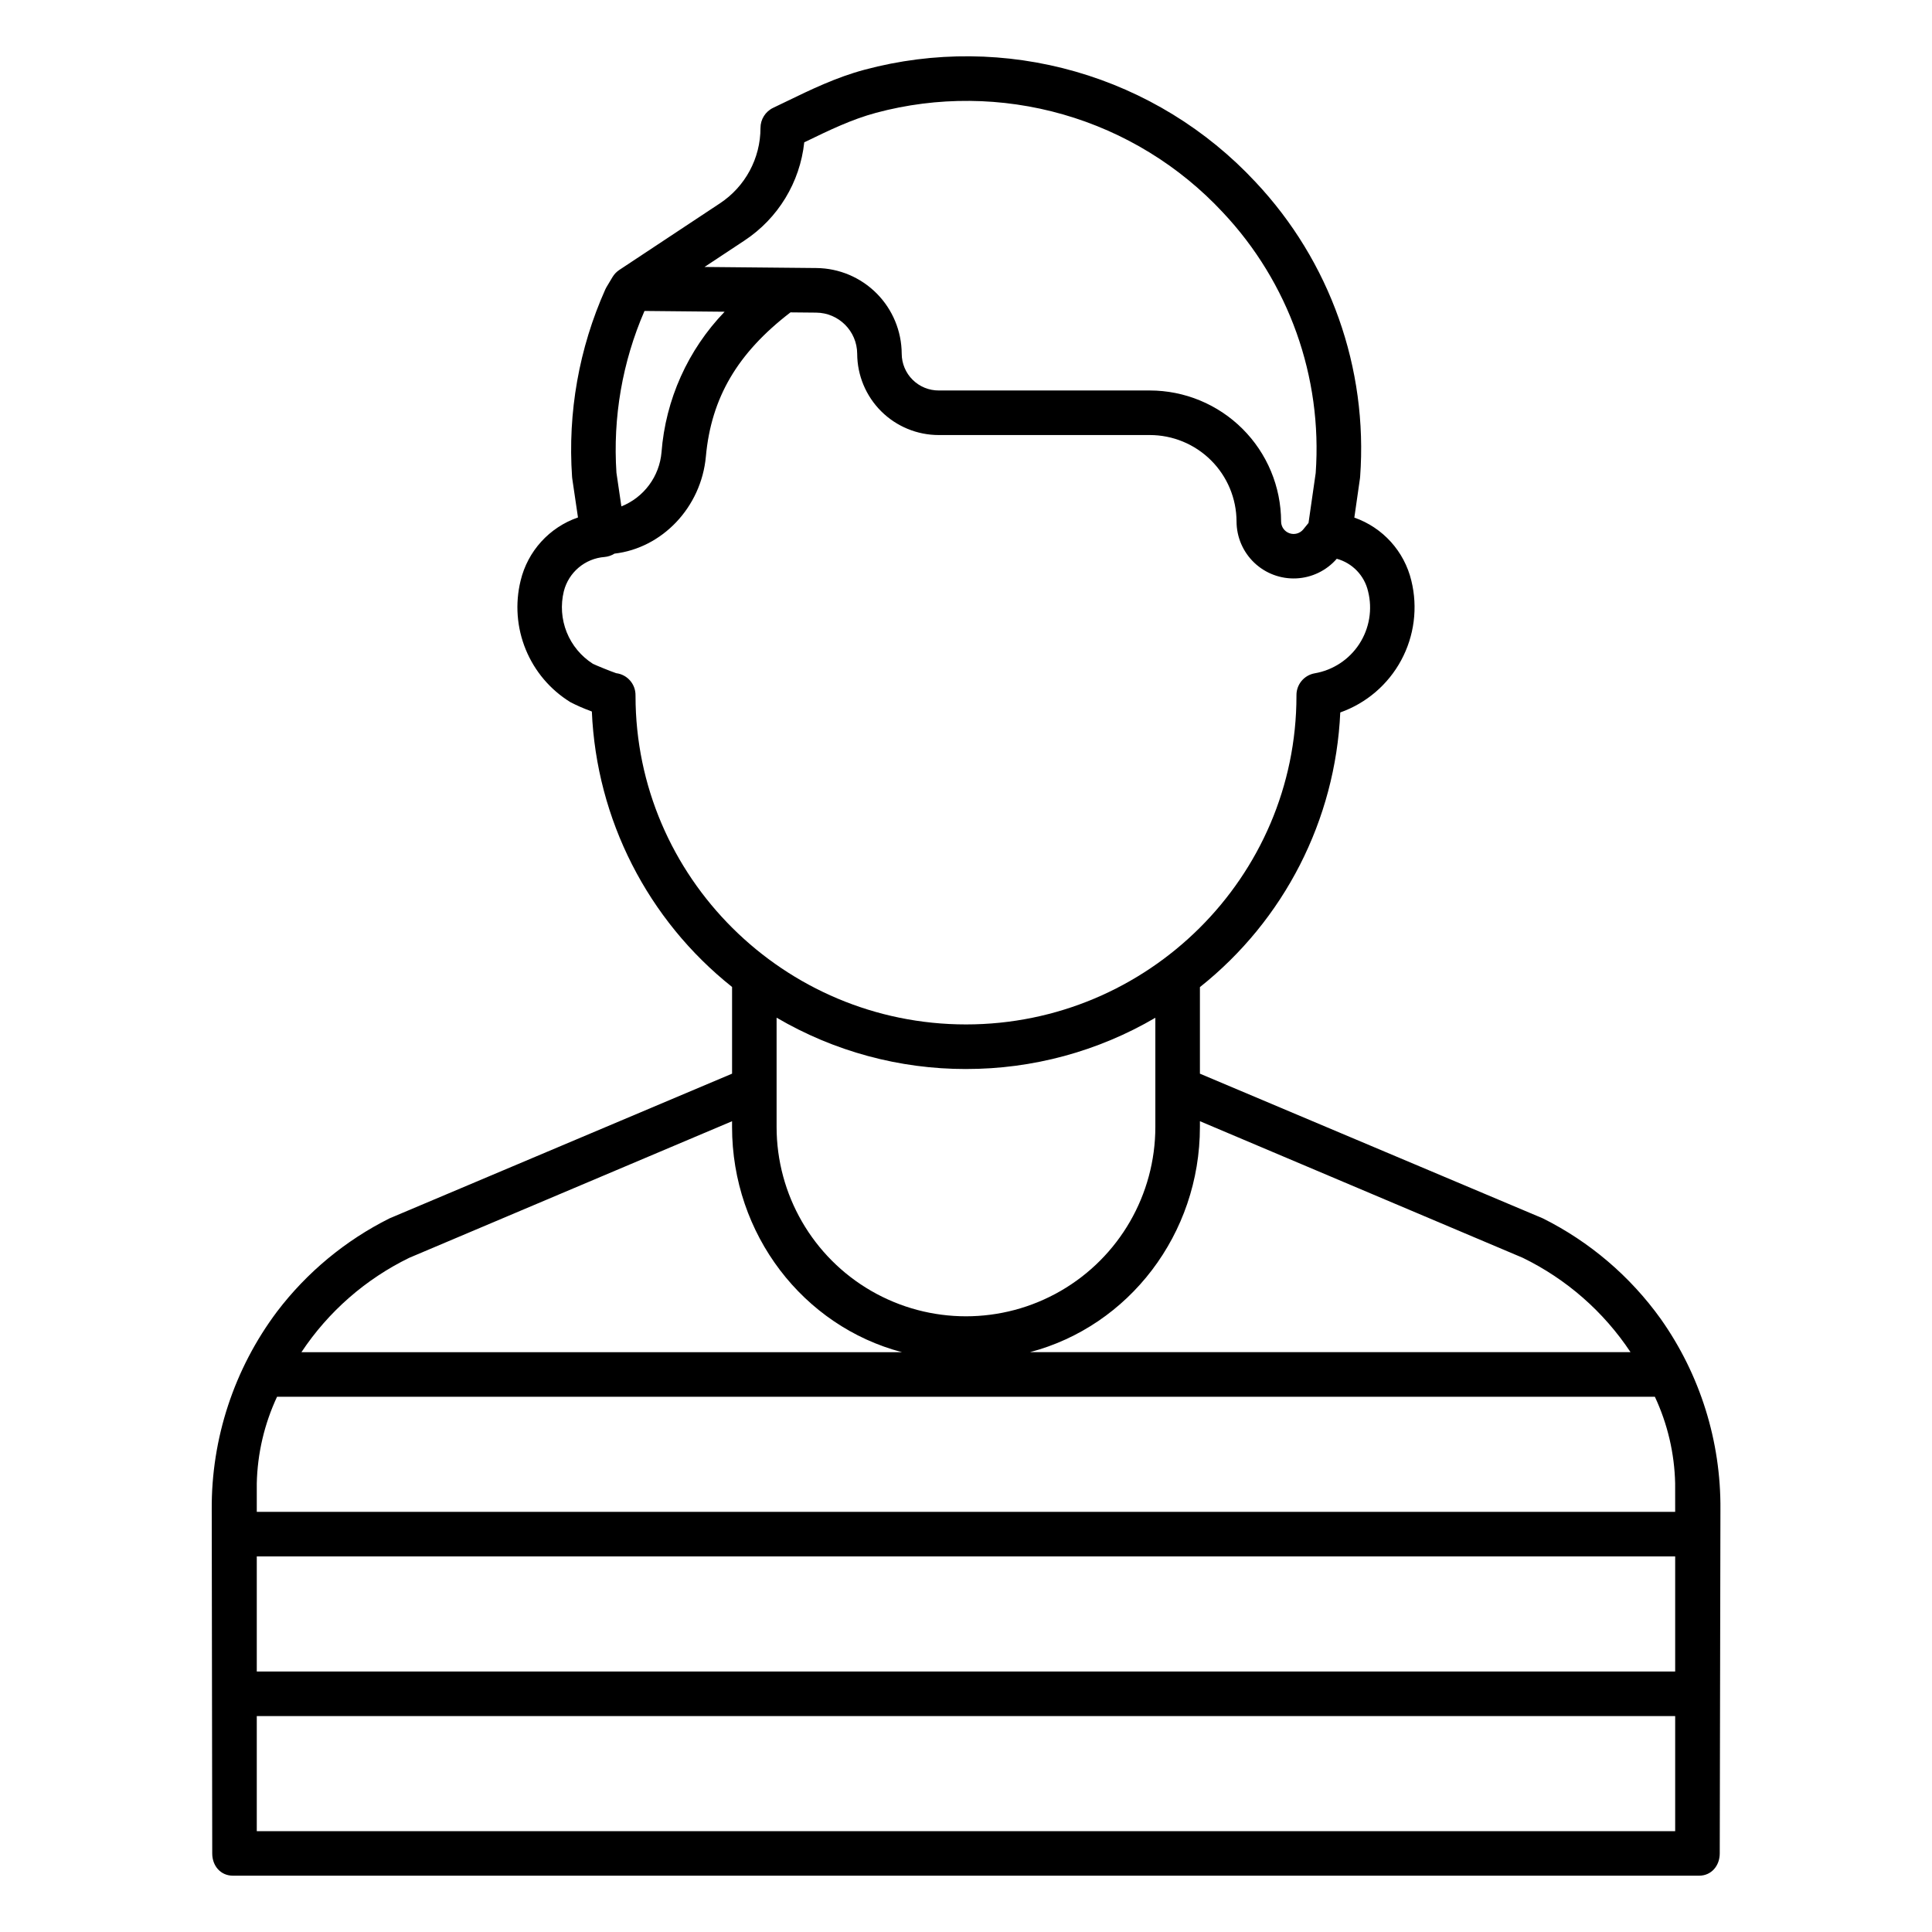 <?xml version="1.0" encoding="UTF-8"?>
<!-- The Best Svg Icon site in the world: iconSvg.co, Visit us! https://iconsvg.co -->
<svg fill="#000000" width="800px" height="800px" version="1.1" viewBox="144 144 512 512" xmlns="http://www.w3.org/2000/svg">
 <path d="m552.85 466.87-90.859-38.336v-22.941c22.336-17.742 35.902-44.289 37.195-72.789 6.91-2.449 12.664-7.379 16.145-13.832s4.438-13.969 2.691-21.09c-1.867-7.777-7.559-14.074-15.109-16.715l1.488-10.363c0.02-0.145 0.035-0.289 0.047-0.434 2.109-28.797-7.961-57.156-27.762-78.176-12.941-13.887-29.422-23.984-47.668-29.223-18.246-5.234-37.574-5.406-55.91-0.492-7.496 2.004-14.207 5.258-20.695 8.402-1.164 0.566-2.332 1.133-3.512 1.691-2.055 0.977-3.363 3.051-3.363 5.328 0.004 8.055-4.043 15.57-10.77 20l-26.645 17.637c-0.734 0.488-1.352 1.133-1.805 1.891l-1.582 2.644h-0.004c-0.117 0.199-0.223 0.402-0.316 0.613-6.969 15.59-9.992 32.652-8.812 49.684 0.012 0.148 0.027 0.297 0.047 0.449l1.52 10.312c-7.598 2.621-13.328 8.934-15.203 16.746-1.488 6.07-1.016 12.457 1.352 18.238 2.367 5.785 6.504 10.668 11.82 13.953 1.699 0.883 3.453 1.652 5.25 2.309l0.457 0.184c1.223 28.566 14.781 55.199 37.16 72.996v22.977l-90.754 38.336h-0.004c-11.707 5.848-21.914 14.305-29.832 24.719-11.375 15.16-17.457 33.641-17.305 52.594l0.133 91.02c0 3.262 2.215 5.875 5.473 5.875h388.56c3.262 0 5.473-2.644 5.473-5.902l0.18-91.117v-0.004c0.156-18.086-5.379-35.766-15.82-50.535-8.098-11.293-18.824-20.441-31.258-26.648zm-5.32 10.453c11.586 5.641 21.453 14.273 28.578 25.012h-159.16c26.203-6.891 45.043-31.254 45.043-59.691v-1.516zm-206.25-269.57c8.91-5.875 14.727-15.43 15.855-26.039l0.418-0.195c6.266-3.039 12.188-5.902 18.598-7.621v-0.004c16.27-4.356 33.414-4.207 49.605 0.438 16.188 4.644 30.809 13.609 42.289 25.93 17.504 18.574 26.438 43.629 24.629 69.09l-1.902 13.23-1.379 1.695h0.004c-0.883 1.09-2.356 1.508-3.68 1.039-1.324-0.469-2.211-1.715-2.211-3.117-0.023-9.215-3.699-18.043-10.223-24.551-6.523-6.508-15.359-10.164-24.574-10.168h-55.906c-2.598 0.016-5.094-1.004-6.941-2.832-1.844-1.824-2.887-4.312-2.898-6.906-0.031-5.992-2.41-11.73-6.633-15.977-4.223-4.25-9.945-6.668-15.934-6.734l-29.691-0.285zm-26.484 18.652 21.238 0.207c-9.742 10.102-15.66 23.285-16.73 37.277-0.273 3.137-1.414 6.133-3.293 8.66-1.875 2.527-4.418 4.481-7.34 5.648l-1.301-8.863h-0.004c-0.984-14.699 1.562-29.418 7.43-42.93zm-2.379 102v-0.145c0.031-2.973-2.172-5.496-5.125-5.859-1.457-0.492-5.094-1.977-6.16-2.477h0.004c-3.133-1.996-5.562-4.922-6.949-8.367-1.383-3.449-1.652-7.242-0.77-10.852 1.273-5.047 5.633-8.715 10.824-9.102 0.926-0.086 1.816-0.391 2.606-0.887 12.605-1.457 22.988-12.242 24.219-25.754 1.418-15.547 8.363-27.395 22.418-38.18l6.801 0.066c5.996 0.047 10.84 4.898 10.879 10.895 0.016 5.727 2.305 11.211 6.363 15.254 4.059 4.039 9.555 6.305 15.285 6.293h55.898c6.082 0 11.918 2.41 16.227 6.703s6.738 10.117 6.758 16.199c0.008 4.137 1.707 8.086 4.703 10.938 2.992 2.848 7.023 4.348 11.152 4.148 4.129-0.195 7.996-2.078 10.707-5.199 4.137 1.129 7.324 4.441 8.293 8.621 1.203 4.777 0.359 9.836-2.328 13.965-2.688 4.125-6.973 6.941-11.828 7.773-2.809 0.504-4.844 2.961-4.82 5.812v0.148c0 48.02-39.352 87.086-87.57 87.086s-87.586-39.062-87.586-87.082zm87.602 98.891c17.633 0.023 34.949-4.664 50.16-13.578v28.93c0 17.93-9.566 34.496-25.094 43.461-15.527 8.965-34.656 8.965-50.184 0-15.527-8.965-25.094-25.531-25.094-43.461v-28.961 0.004c15.227 8.934 32.562 13.633 50.211 13.609zm-147.56 50.035 85.543-36.195v1.516c0 28.438 18.84 52.805 45.039 59.691h-159.16c7.125-10.734 16.992-19.371 28.578-25.012zm335.48 151.95h-375.89v-30.504h375.89zm0-42.312-375.89 0.004v-30.508h375.89zm0-42.312-375.89 0.004v-7.543c0.176-7.945 2.008-15.766 5.371-22.961h365.14c3.367 7.195 5.195 15.016 5.371 22.961z"/>
</svg>